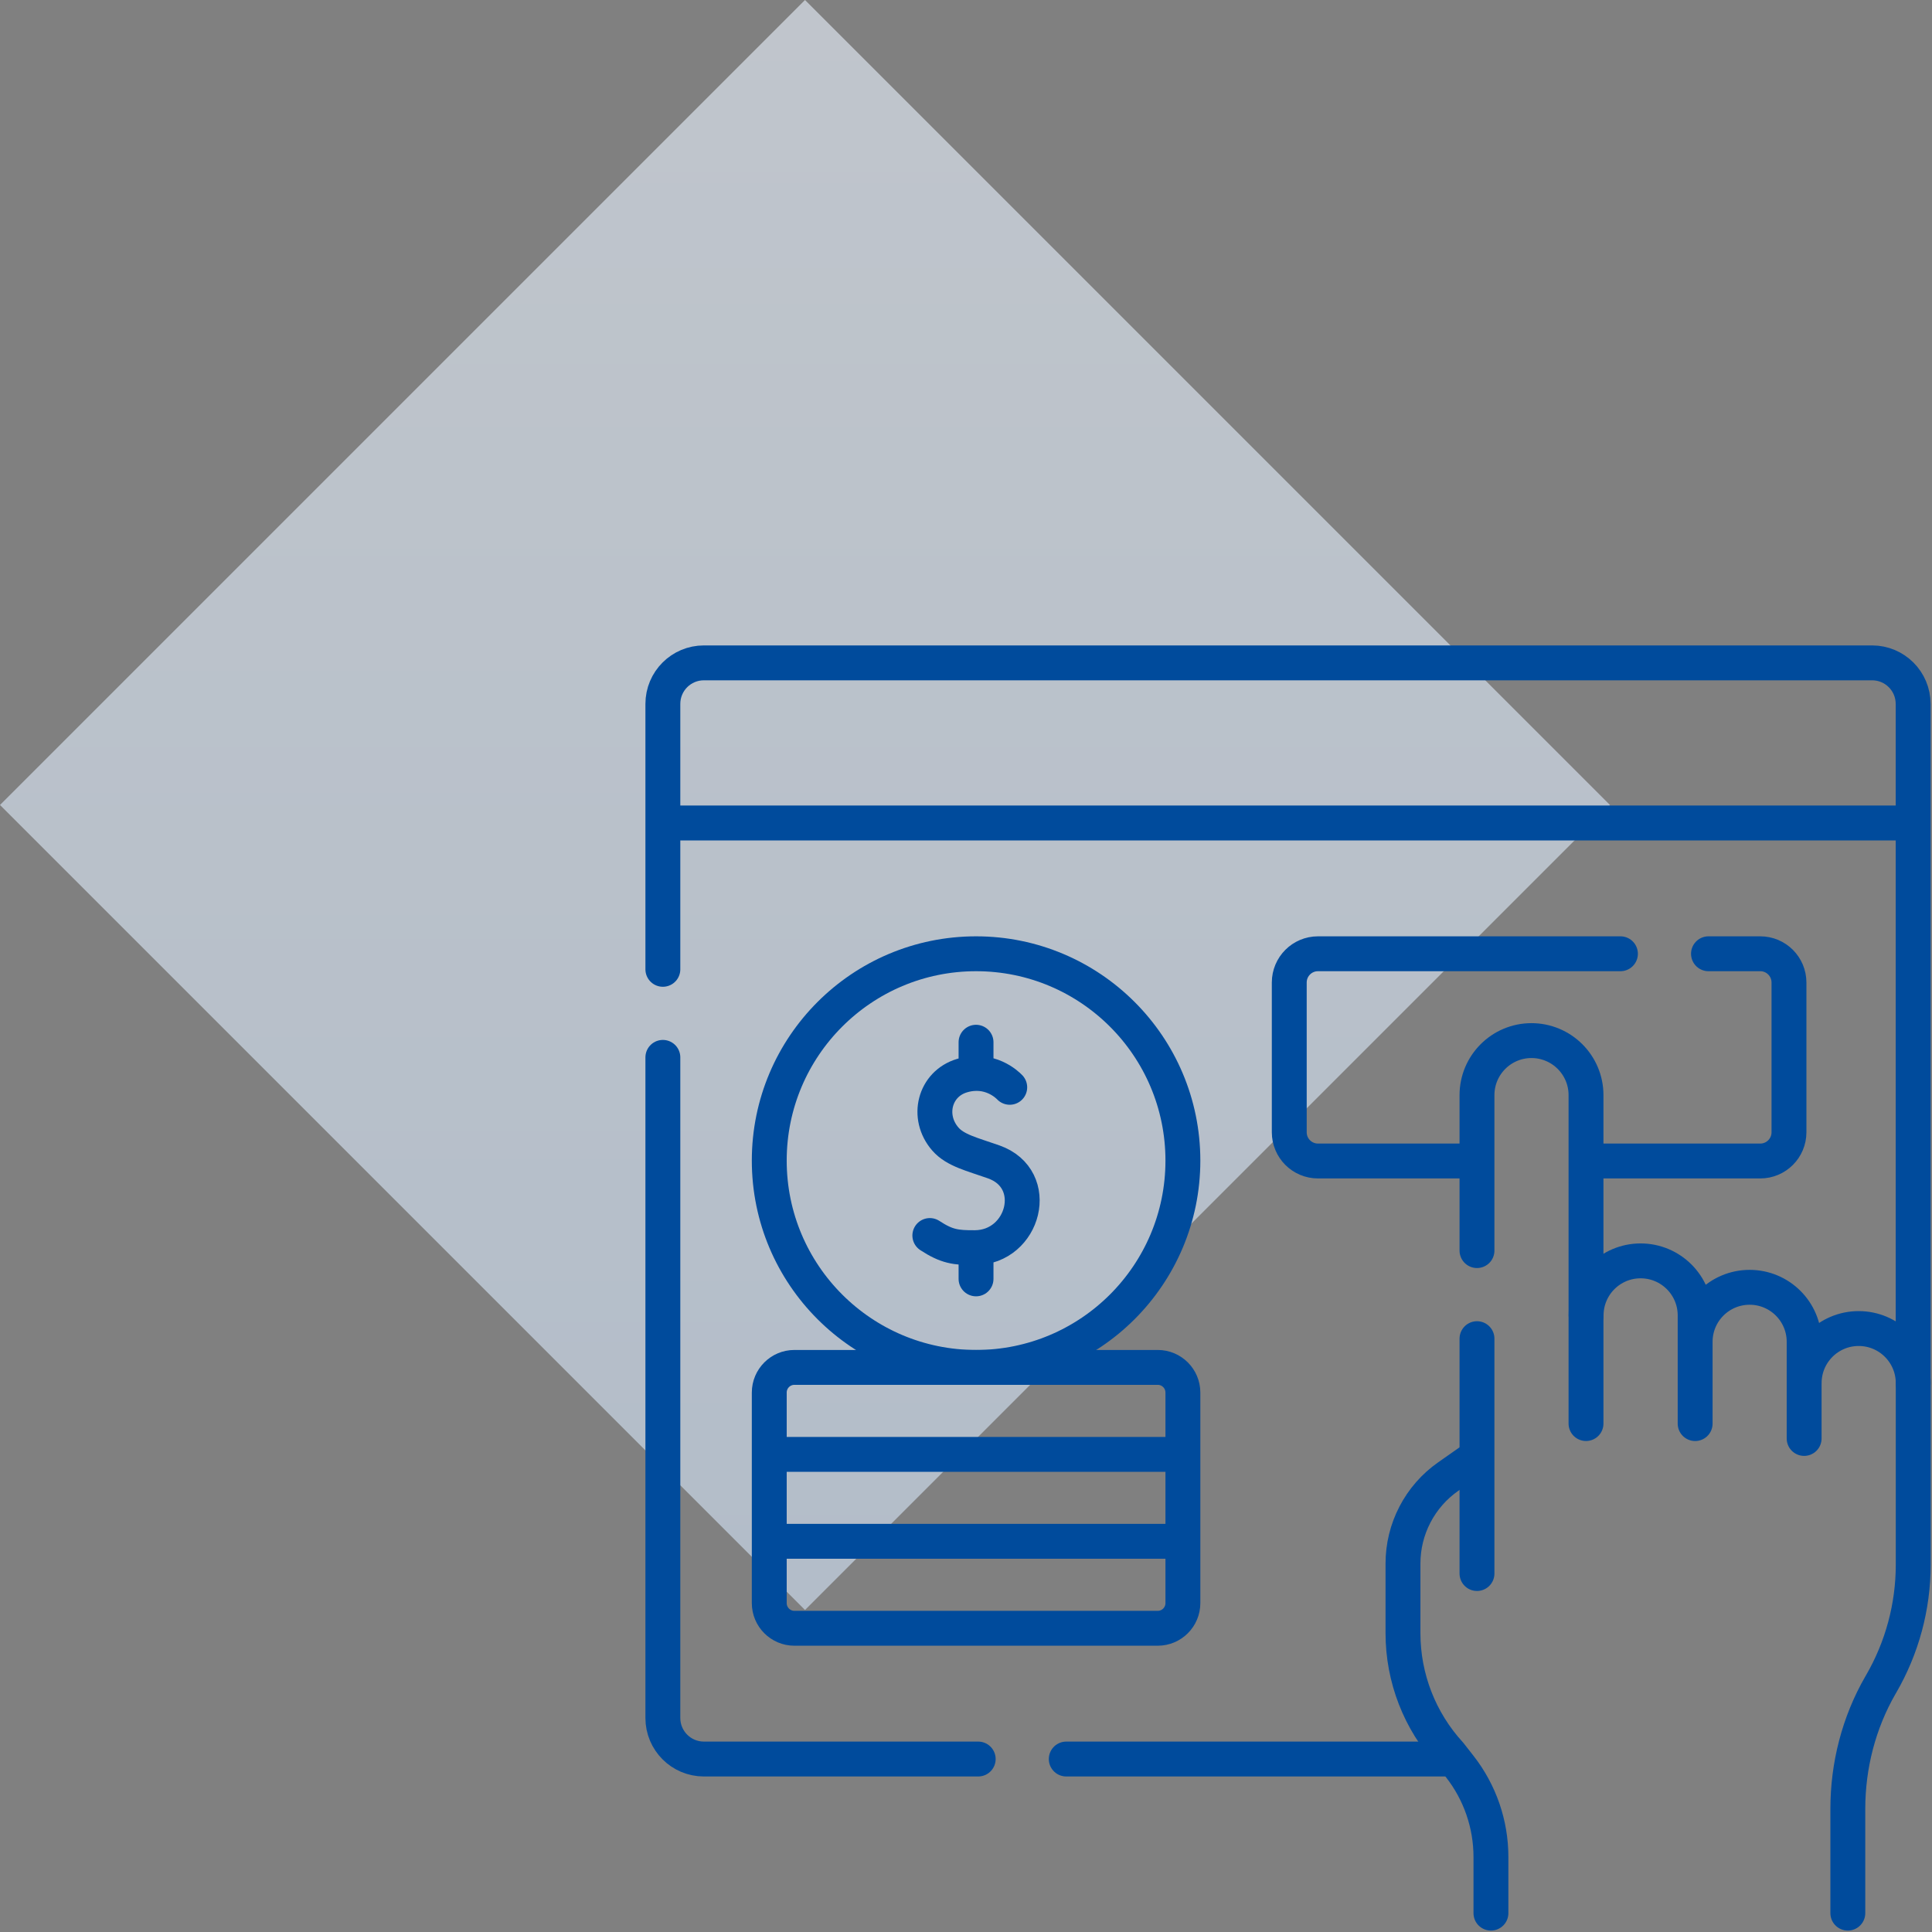 <svg width="72" height="72" viewBox="0 0 72 72" fill="none" xmlns="http://www.w3.org/2000/svg">
<rect x="0" y="0" width="72" height="72" fill="#808080" stroke="none"/>
<path opacity="0.6" d="M30 0L60 30L30 60L0 30L30 0Z" fill="url(#paint0_linear_3918_23556)"/>
<g clip-path="url(#clip0_3918_23556)">
<path d="M24.703 36.124V26.232C24.703 25.387 25.387 24.703 26.232 24.703H69.768C70.612 24.703 71.297 25.387 71.297 26.232V51.541M24.703 39.405V64.025C24.703 64.869 25.387 65.554 26.232 65.554H36.455M53.921 65.554H39.736M71.043 30.67H24.957" stroke="#004B9C" stroke-width="1.3" stroke-miterlimit="10" stroke-linecap="round" stroke-linejoin="round"/>
<path d="M63.67 35.544H65.6C66.191 35.544 66.67 36.024 66.67 36.615V42.196C66.67 42.788 66.191 43.267 65.6 43.267H59.318M54.843 43.267H49.117C48.526 43.267 48.047 42.788 48.047 42.196V36.615C48.047 36.024 48.526 35.544 49.117 35.544H60.389M54.804 54.444L53.971 55.028C53.45 55.392 53.025 55.877 52.732 56.441C52.438 57.005 52.285 57.632 52.285 58.267V60.865C52.285 62.531 52.909 64.137 54.035 65.366L54.402 65.835C55.154 66.797 55.563 67.983 55.563 69.204V71.297M63.173 50.005C63.173 48.883 64.082 47.974 65.204 47.974H65.204C66.326 47.974 67.235 48.883 67.235 50.005V53.607M59.11 49.02C59.11 47.899 60.019 46.989 61.141 46.989C62.263 46.989 63.173 47.899 63.173 49.02V53.053M67.236 51.543C67.236 50.421 68.145 49.511 69.268 49.511C70.389 49.511 71.299 50.42 71.3 51.542V58.312C71.3 59.877 70.885 61.413 70.099 62.766C70.093 62.776 70.087 62.786 70.081 62.796C69.271 64.199 68.863 65.798 68.863 67.418V71.297" stroke="#004B9C" stroke-width="1.3" stroke-miterlimit="10" stroke-linecap="round" stroke-linejoin="round"/>
<path d="M59.106 53.052V40.812C59.106 40.251 58.878 39.743 58.511 39.376C58.322 39.187 58.099 39.037 57.852 38.935C57.606 38.833 57.341 38.78 57.075 38.78C55.952 38.78 55.043 39.691 55.043 40.812V46.606M55.043 58.641V49.888" stroke="#004B9C" stroke-width="1.3" stroke-miterlimit="10" stroke-linecap="round" stroke-linejoin="round"/>
<path d="M36.376 50.959C40.632 50.959 44.083 47.508 44.083 43.252C44.083 38.995 40.632 35.544 36.376 35.544C32.119 35.544 28.668 38.995 28.668 43.252C28.668 47.508 32.119 50.959 36.376 50.959Z" stroke="#004B9C" stroke-width="1.3" stroke-miterlimit="10" stroke-linecap="round" stroke-linejoin="round"/>
<path d="M37.63 40.521C37.543 40.429 36.88 39.776 35.847 40.087C34.827 40.394 34.512 41.62 35.229 42.447C35.601 42.875 36.225 43.015 37.032 43.3C38.837 43.938 38.17 46.484 36.334 46.497C35.617 46.501 35.282 46.456 34.652 46.044M36.374 46.606V47.66M36.374 38.841V39.895" stroke="#004B9C" stroke-width="1.3" stroke-miterlimit="10" stroke-linecap="round" stroke-linejoin="round"/>
<path d="M44.083 54.2H28.668M44.083 54.2V51.897C44.083 51.379 43.663 50.959 43.146 50.959H29.605C29.088 50.959 28.668 51.379 28.668 51.897V54.2M44.083 54.2V57.44M28.668 54.2V57.44M44.083 57.44H28.668M44.083 57.44V59.743C44.083 60.261 43.663 60.681 43.146 60.681H29.605C29.088 60.681 28.668 60.261 28.668 59.743V57.44" stroke="#004B9C" stroke-width="1.3" stroke-miterlimit="10" stroke-linecap="round" stroke-linejoin="round"/>
</g>
<defs>
<linearGradient id="paint0_linear_3918_23556" x1="30" y1="0" x2="30" y2="60" gradientUnits="userSpaceOnUse">
<stop stop-color="#EBF4FF"/>
<stop offset="1" stop-color="#D5E6FA"/>
</linearGradient>
<clipPath id="clip0_3918_23556">
<rect width="48" height="48" fill="white" transform="translate(24 24)"/>
</clipPath>
</defs>
</svg>
